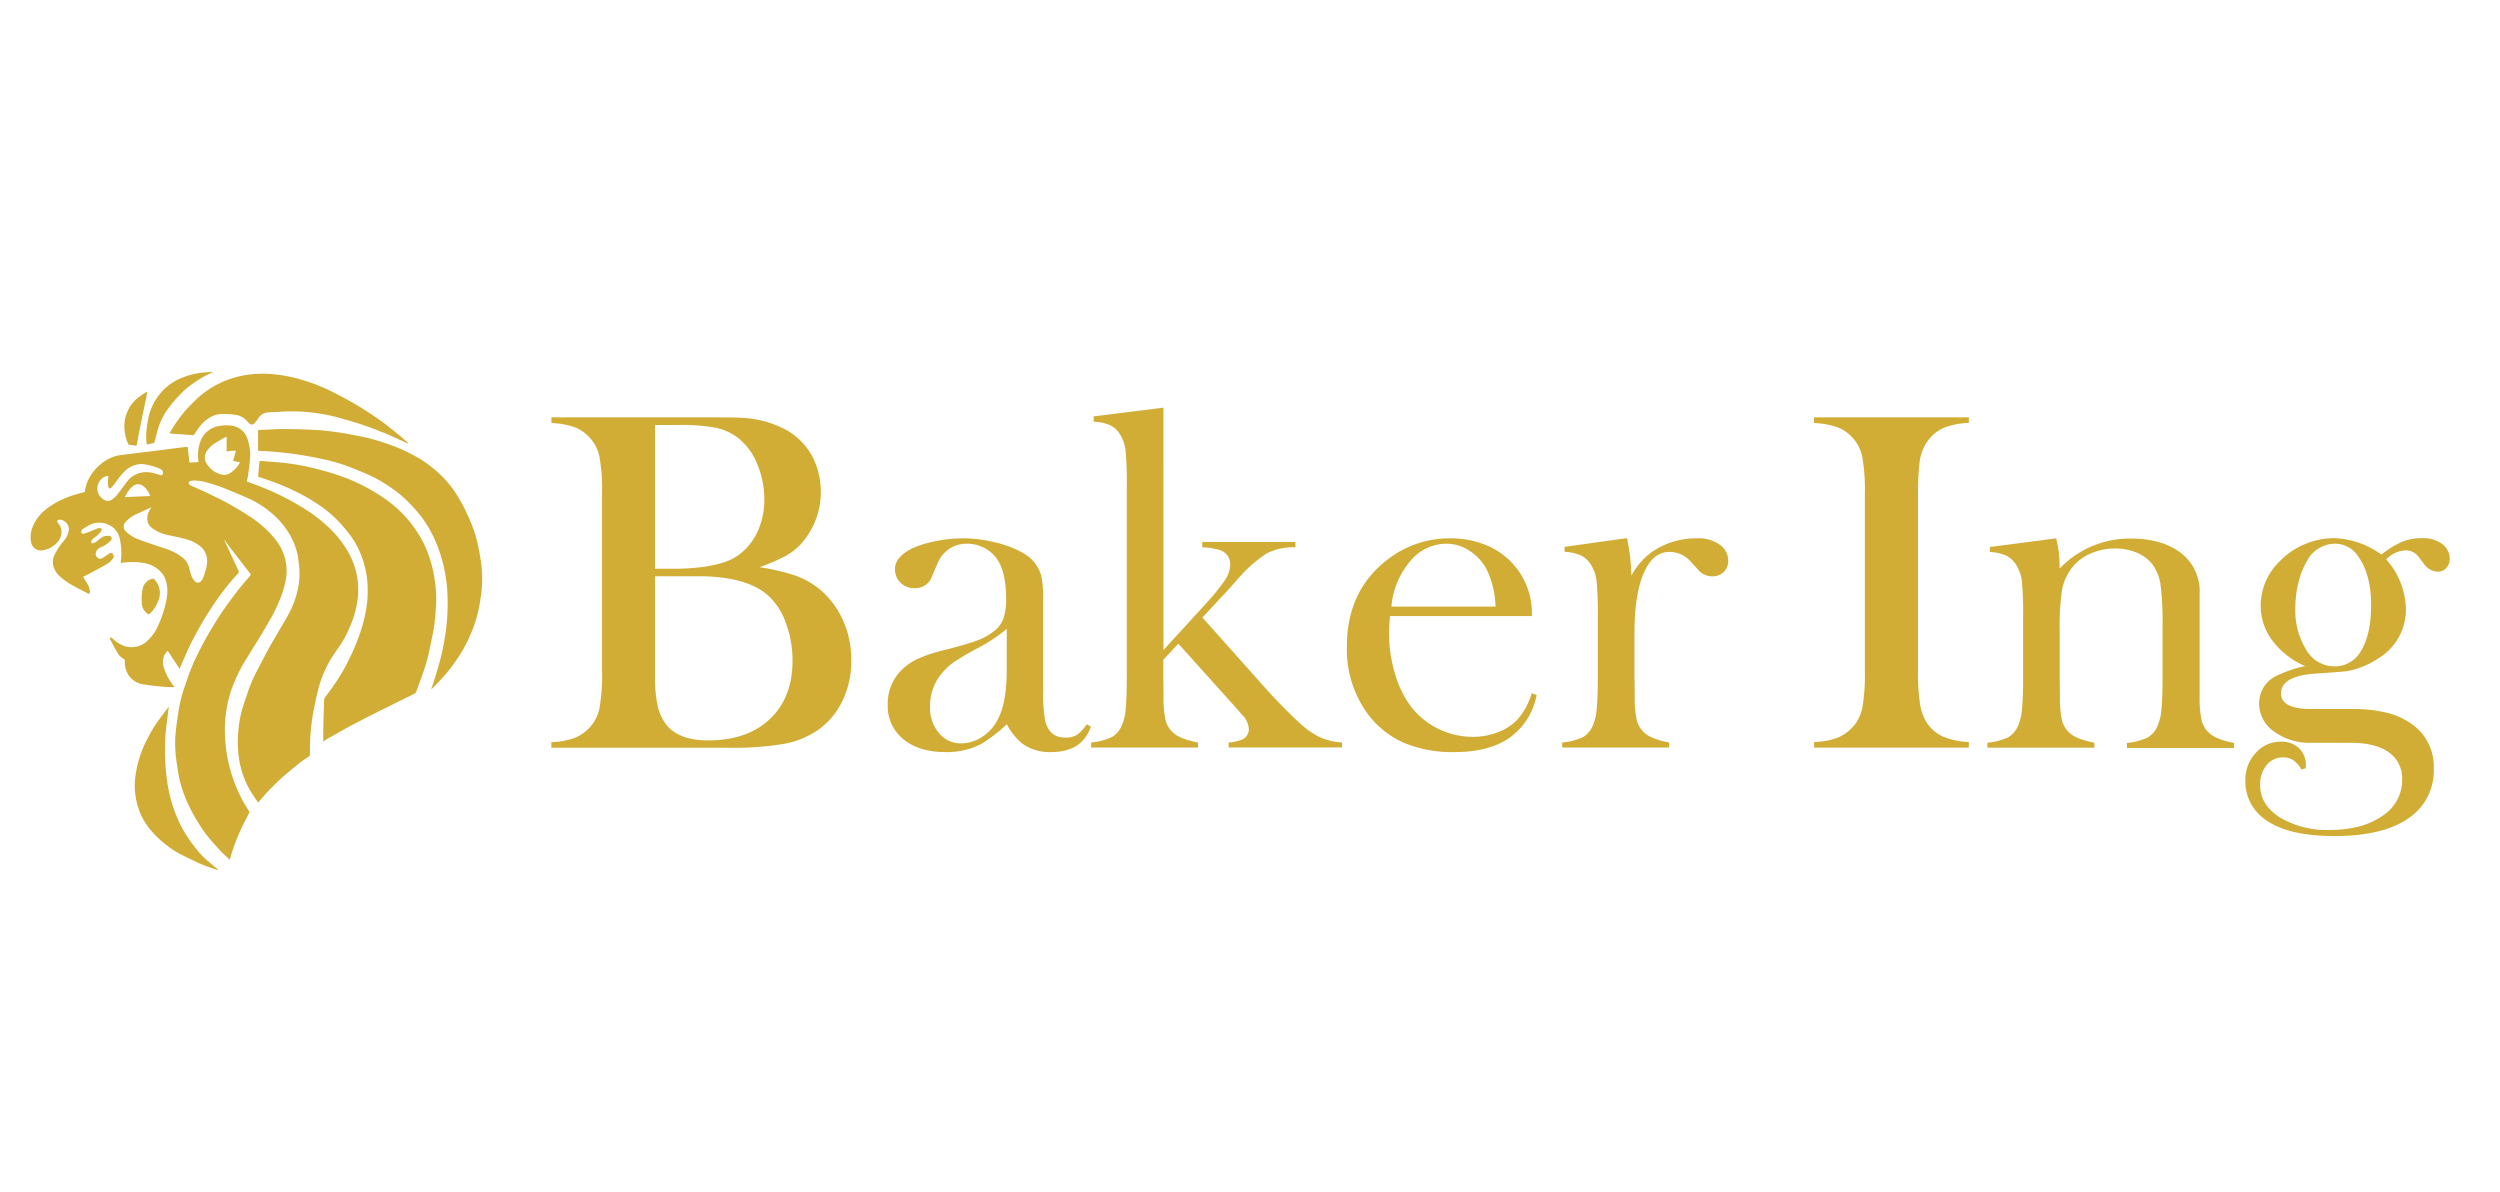 <svg id="Layer_1" data-name="Layer 1" xmlns="http://www.w3.org/2000/svg" viewBox="0 0 500 238.39"><defs><style>.cls-1{fill:none;}.cls-2{fill:#d2ad36;}</style></defs><rect class="cls-1" width="500" height="238.39"/><path class="cls-2" d="M37.53,89.35c.1.86.2,1.68.28,2.5s0,.67.71.64l1.15-.08,0-.45a7.79,7.79,0,0,1,.5-3.91A4.78,4.78,0,0,1,44,85.17a7.35,7.35,0,0,1,2.52,0,3.78,3.78,0,0,1,2.91,2.45A9.61,9.61,0,0,1,50,91.93c-.09,1.12-.26,2.24-.42,3.36a9.88,9.88,0,0,1-.22,1l2.21.83a56.35,56.35,0,0,1,6,2.7c1.34.72,2.66,1.51,3.94,2.32a28,28,0,0,1,4,3.14,19.14,19.14,0,0,1,2,2.07,22.25,22.25,0,0,1,2,2.83,15.7,15.7,0,0,1,1.89,5,16.22,16.22,0,0,1,0,5.56,21.77,21.77,0,0,1-1.58,5,21.35,21.35,0,0,1-2,3.61c-.63.95-1.32,1.86-1.87,2.85a23.13,23.13,0,0,0-2.18,5.18c-.44,1.7-.81,3.43-1.13,5.16a42.09,42.09,0,0,0-.65,7.6,2.68,2.68,0,0,0,0,.49c.08.4-.13.62-.44.82-.49.33-1,.64-1.45,1-1.23,1-2.47,2-3.67,3.06-.89.79-1.74,1.64-2.57,2.49s-1.35,1.5-2,2.25c-.06.07-.11.15-.19.26-.07-.08-.13-.14-.18-.21a27.45,27.45,0,0,1-1.61-2.47,18.27,18.27,0,0,1-1.88-5,22.55,22.55,0,0,1-.31-6.86,21.83,21.83,0,0,1,.7-3.94c.36-1.28.83-2.52,1.23-3.78a30.57,30.57,0,0,1,2-4.5c.65-1.29,1.33-2.56,2-3.82.6-1.09,1.25-2.17,1.87-3.25s1.44-2.39,2.1-3.62a18.06,18.06,0,0,0,2-5.35,14.53,14.53,0,0,0,.27-4.11c-.11-1-.19-1.93-.39-2.87a13.54,13.54,0,0,0-1.64-4,16.1,16.1,0,0,0-4-4.5,18.6,18.6,0,0,0-4-2.48c-1.31-.6-2.64-1.15-4-1.71a33.12,33.12,0,0,0-4.43-1.53,8.7,8.7,0,0,0-2.78-.4,3,3,0,0,0-.6.12.36.36,0,0,0-.17.61,1.3,1.3,0,0,0,.42.32c1.06.48,2.14.93,3.19,1.44,1.36.65,2.71,1.3,4,2s2.63,1.51,3.91,2.32a24.1,24.1,0,0,1,3.92,3,17.34,17.34,0,0,1,2.12,2.42,9.94,9.94,0,0,1,1.83,7.17,21,21,0,0,1-1.44,4.83,36.17,36.17,0,0,1-2.14,4.21c-.62,1.08-1.26,2.16-1.91,3.22s-1.39,2.2-2.06,3.32-1.29,2.06-1.82,3.15a33.38,33.38,0,0,0-1.67,3.95A25.42,25.42,0,0,0,45,147.21a31.83,31.83,0,0,0,.63,5,30.13,30.13,0,0,0,2,6.06,25.94,25.94,0,0,0,1.9,3.52c.11.18.22.36.31.54a.39.39,0,0,1,0,.26c-.36.71-.74,1.41-1.1,2.12a39.65,39.65,0,0,0-2.7,6.93l-.12.35c-.15-.17-.25-.31-.38-.43-.39-.38-.81-.72-1.18-1.12-.83-.89-1.68-1.78-2.46-2.72a27.44,27.44,0,0,1-2-2.78,30.53,30.53,0,0,1-2-3.56,26.12,26.12,0,0,1-2-5.49c-.29-1.38-.49-2.79-.68-4.19a24,24,0,0,1-.05-5.55c.13-1.29.35-2.57.53-3.86A26.15,26.15,0,0,1,36.71,138c.26-.81.57-1.61.83-2.42a34.46,34.46,0,0,1,2.13-5c.58-1.17,1.18-2.34,1.83-3.47s1.4-2.37,2.14-3.52c.61-1,1.26-1.9,1.92-2.82s1.34-1.8,2-2.67,1.25-1.51,1.87-2.26l.65-.76c.12-.13,0-.21,0-.31l-2.22-2.86-2-2.6c-.33-.42-.63-.86-.94-1.29l-.07,0,.63,1.34q1.09,2.39,2.21,4.77a.46.46,0,0,1-.09.58c-.57.62-1.14,1.23-1.66,1.88-.72.88-1.41,1.77-2.08,2.68S42.6,121.08,42,122c-.75,1.17-1.47,2.35-2.15,3.56s-1.31,2.38-1.9,3.6c-.67,1.42-1.28,2.87-1.91,4.31l-.14.29-2.35-3.59a2.83,2.83,0,0,0-.74,1,3.72,3.72,0,0,0,.06,2.65,10.7,10.7,0,0,0,1.94,3.45.51.51,0,0,1,.08.14,1.38,1.38,0,0,1-.25,0c-.87,0-1.75,0-2.62-.12-1.09-.1-2.19-.23-3.27-.41a4.23,4.23,0,0,1-2.9-1.65,4.74,4.74,0,0,1-.88-3.09.38.38,0,0,0-.14-.31,3.31,3.31,0,0,1-1.46-1.5c-.43-.74-.84-1.5-1.23-2.25-.09-.16-.29-.38-.08-.52s.39.09.53.22a6.09,6.09,0,0,0,1.9,1.27,4.51,4.51,0,0,0,5.1-1,8.78,8.78,0,0,0,2-2.85,22.43,22.43,0,0,0,1.74-5.48,7.63,7.63,0,0,0-.25-3.88A5,5,0,0,0,32,114.2a6.06,6.06,0,0,0-3.38-1.62,13.26,13.26,0,0,0-4.31,0,.65.65,0,0,1-.14,0c0-.15,0-.3,0-.45a13,13,0,0,0-.18-4.22,3.92,3.92,0,0,0-2-2.82,4.39,4.39,0,0,0-3.66-.29,12,12,0,0,0-1.76,1,.72.72,0,0,0-.28.32.65.65,0,0,0,0,.47.51.51,0,0,0,.43.15,8.36,8.36,0,0,0,1.1-.37c.56-.22,1.1-.46,1.66-.67a1.06,1.06,0,0,1,.47-.07c.35,0,.5.24.31.53a3.75,3.75,0,0,1-.62.76c-.34.31-.74.57-1.08.88a1.17,1.17,0,0,0-.31.47c-.08.21,0,.41.26.38a1.71,1.71,0,0,0,.67-.26c.38-.26.7-.59,1.08-.83a2,2,0,0,1,1.37-.39.57.57,0,0,1,.22,0c.57.19.64.55.25,1a5.77,5.77,0,0,1-1.95,1.29,1.6,1.6,0,0,0-1,1.16,1,1,0,0,0,.37.93.73.73,0,0,0,.9.09c.45-.26.89-.57,1.34-.86.21-.13.4-.35.67-.1a.68.68,0,0,1,.22.91,3.81,3.81,0,0,1-1,1.06c-1.13.69-2.31,1.29-3.48,1.92-.5.28-1,.53-1.55.8.27.44.53.87.8,1.29a3.59,3.59,0,0,1,.55,1.48,1.29,1.29,0,0,1,0,.39c0,.2-.17.28-.38.17-1.17-.62-2.36-1.2-3.51-1.87a13.78,13.78,0,0,1-2-1.45,4.77,4.77,0,0,1-1.24-1.67,3.28,3.28,0,0,1,.09-2.79,13.52,13.52,0,0,1,1.88-2.81,4.35,4.35,0,0,0,.9-1.78A1.94,1.94,0,0,0,12,103.94a.44.44,0,0,0-.23,0c-.12.06-.29.13-.32.23a.5.5,0,0,0,.12.4,2.69,2.69,0,0,1,.69,2.29,3.24,3.24,0,0,1-1,1.82,4.91,4.91,0,0,1-2.58,1.36,2,2,0,0,1-2.46-1.6,5.24,5.24,0,0,1,.22-2.8,7.56,7.56,0,0,1,1.24-2.26,9.33,9.33,0,0,1,2-1.89,18,18,0,0,1,5.52-2.61c.51-.16,1-.29,1.54-.42.14,0,.23-.09.25-.25a7.94,7.94,0,0,1,.88-2.66,9.5,9.5,0,0,1,1.33-1.83A8.82,8.82,0,0,1,23,91.25,6.6,6.6,0,0,1,24.31,91l3.39-.43,3.08-.37,2.35-.3,3-.39Zm-7.3,12.23-.06-.07c-1,.46-2,.91-3,1.38a6.07,6.07,0,0,0-2,1.46,1.29,1.29,0,0,0,0,1.93,5.81,5.81,0,0,0,1.21.93A9.24,9.24,0,0,0,28,108c1.54.55,3.09,1.07,4.64,1.59a11.34,11.34,0,0,1,3.67,1.77,3.81,3.81,0,0,1,1.55,2.28,8.8,8.8,0,0,0,.26,1,3.55,3.55,0,0,0,.83,1.58.81.81,0,0,0,1.27,0,2.68,2.68,0,0,0,.47-.8c.2-.54.36-1.1.51-1.65a5.13,5.13,0,0,0,.15-2.4,3.88,3.88,0,0,0-1.76-2.45,8.46,8.46,0,0,0-2.92-1.23c-1.08-.27-2.17-.47-3.25-.72a8,8,0,0,1-2.94-1.31,2.3,2.3,0,0,1-1-2.22A3.32,3.32,0,0,1,30.23,101.58ZM45.34,87.35a3.53,3.53,0,0,0-.57.25c-.58.32-1.15.65-1.71,1A5.47,5.47,0,0,0,41.53,90a2.28,2.28,0,0,0-.21,2.72,5,5,0,0,0,1.86,1.77,4.91,4.91,0,0,0,1.3.46,2.21,2.21,0,0,0,1.67-.42A5.76,5.76,0,0,0,48,92.48c-.39-.08-.73-.17-1.09-.23s-.27-.14-.21-.35c.16-.57.31-1.15.46-1.75h-.31c-.42,0-.85.06-1.27.11-.21,0-.29,0-.26-.24a2.35,2.35,0,0,0,0-.26ZM21.67,95.2l-.11,0-.2,0a2.41,2.41,0,0,0-1.62,1.38,2.5,2.5,0,0,0,.83,3.2,1.46,1.46,0,0,0,2,0,4,4,0,0,0,.72-.65c.52-.64,1-1.31,1.53-2A12.36,12.36,0,0,1,26,95.66a5,5,0,0,1,4.56-1.07c.56.11,1.1.3,1.64.46.15,0,.24,0,.3-.13a.79.79,0,0,0-.4-1.1A9.69,9.69,0,0,0,29.56,93a4.47,4.47,0,0,0-1.89-.14A5,5,0,0,0,25,94.19a15.21,15.21,0,0,0-2,2.48,6.32,6.32,0,0,1-.76.87c-.27.26-.48.18-.56-.18a3.5,3.5,0,0,1-.08-.85C21.57,96.08,21.63,95.64,21.67,95.2Zm8.38,4a4.55,4.55,0,0,0-1.24-1.85,1.63,1.63,0,0,0-2.16-.16,4.55,4.55,0,0,0-1.32,1.57c-.13.2-.22.41-.36.66Z"/><path class="cls-2" d="M64.65,148.33c0-.57,0-1.12,0-1.68,0-2.18.11-4.35.16-6.53a1.24,1.24,0,0,1,.26-.72c.84-1.15,1.69-2.3,2.46-3.49a33.7,33.7,0,0,0,1.91-3.3,45.45,45.45,0,0,0,2-4.44A31.85,31.85,0,0,0,73.21,122a22.09,22.09,0,0,0,.1-7,19.48,19.48,0,0,0-1.61-5.2,15.76,15.76,0,0,0-2-3.19c-.57-.74-1.19-1.45-1.82-2.15A23.67,23.67,0,0,0,63.8,101a37.37,37.37,0,0,0-4-2.37,48,48,0,0,0-5.3-2.31c-.88-.32-1.77-.61-2.66-.91-.14,0-.23-.1-.21-.27.09-.92.17-1.84.25-2.75,0-.18.09-.23.25-.21,1.72.15,3.43.25,5.14.45,1.43.18,2.85.41,4.26.72s3,.74,4.53,1.18c1.14.34,2.26.74,3.36,1.16a35.38,35.38,0,0,1,5.94,3,27,27,0,0,1,4.07,3,23.26,23.26,0,0,1,3.79,4.38,21.22,21.22,0,0,1,2.27,4.32,26.4,26.4,0,0,1,1.57,6.43,25,25,0,0,1,.13,4.66c-.11,1.31-.17,2.62-.38,3.91-.28,1.69-.68,3.34-1,5a32.4,32.4,0,0,1-1.29,4.42c-.26.77-.55,1.53-.83,2.3-.15.42-.28.84-.45,1.26a.77.77,0,0,1-.3.34c-2.22,1.11-4.44,2.19-6.65,3.3-1.5.74-3,1.49-4.48,2.28-2,1-3.88,2.1-5.81,3.17C65.51,147.7,65.1,148,64.65,148.33Z"/><path class="cls-2" d="M86.25,137.7c.15-.38.31-.75.43-1.14.38-1.21.75-2.42,1.1-3.64A44.9,44.9,0,0,0,89,127.31a41.64,41.64,0,0,0,.46-9.06,30,30,0,0,0-1.14-6.58,26.31,26.31,0,0,0-2.65-6.23,22.9,22.9,0,0,0-1.87-2.68c-.67-.81-1.39-1.58-2.12-2.34a22.65,22.65,0,0,0-3.88-3.15,25.79,25.79,0,0,0-4-2.27c-1.34-.6-2.7-1.15-4.07-1.68a36.43,36.43,0,0,0-5.51-1.57c-1.64-.35-3.3-.64-5-.9a71.55,71.55,0,0,0-7.17-.67c-.47,0-.44.06-.44-.47,0-1.13,0-2.26,0-3.39,0-.26.07-.34.34-.35,1.52,0,3-.16,4.55-.16q3.11,0,6.21.16c1.55.08,3.1.24,4.64.46s3.18.54,4.76.85a37.83,37.83,0,0,1,5.23,1.44,33.54,33.54,0,0,1,6,2.68,23.13,23.13,0,0,1,3.82,2.7,20.88,20.88,0,0,1,2.26,2.25,20.15,20.15,0,0,1,2,2.71,31.69,31.69,0,0,1,1.95,3.63,28.78,28.78,0,0,1,2.1,5.76c.31,1.39.57,2.79.76,4.19a24,24,0,0,1,.06,5.74,39.5,39.5,0,0,1-.82,4.62,29.7,29.7,0,0,1-3.8,8.45c-.62.9-1.24,1.79-1.92,2.64s-1.33,1.53-2,2.28c-.44.48-.91.93-1.37,1.39Z"/><path class="cls-2" d="M81.6,88.72l-1.92-.88c-1.07-.47-2.12-1-3.2-1.39-1.46-.58-2.91-1.15-4.4-1.63-1.64-.54-3.31-1-5-1.46a35.74,35.74,0,0,0-5.55-.94,34,34,0,0,0-5.43-.07c-.81.06-1.62.07-2.42.11a2.57,2.57,0,0,0-2,1.17,7,7,0,0,1-.77,1c-.41.42-.81.36-1.21-.09A4.26,4.26,0,0,0,47.38,83,18.8,18.8,0,0,0,45,82.8a5.22,5.22,0,0,0-2.21.3,6.81,6.81,0,0,0-2.16,1.44,10.65,10.65,0,0,0-1.72,2.29.34.34,0,0,1-.36.2l-3.72-.27-.95-.08c.17-.3.33-.57.49-.82a28.31,28.31,0,0,1,3.25-4.35c.6-.62,1.21-1.24,1.84-1.83a18.29,18.29,0,0,1,4.15-2.87,18.92,18.92,0,0,1,4.56-1.62,21.15,21.15,0,0,1,6.4-.35,28,28,0,0,1,5,.9,35.87,35.87,0,0,1,6.87,2.61c1.7.86,3.38,1.75,5,2.71,1.36.8,2.67,1.68,4,2.59s2.7,2,4,3.07c.7.55,1.35,1.14,2,1.72a2.5,2.5,0,0,1,.22.24Z"/><path class="cls-2" d="M43.49,174c-.52-.17-1.05-.34-1.57-.53s-1.32-.48-2-.77c-1.38-.66-2.76-1.3-4.1-2A20.5,20.5,0,0,1,32,167.94a18.17,18.17,0,0,1-2.09-2.21,12.69,12.69,0,0,1-2-3.44,14.55,14.55,0,0,1-.92-6.2,22.11,22.11,0,0,1,2.56-8.46,24.32,24.32,0,0,1,2.12-3.5c.59-.85,1.23-1.66,1.85-2.48l.15-.2.08,0c0,.28-.08.55-.11.83-.21,1.74-.47,3.48-.58,5.23a47.09,47.09,0,0,0,0,5,43.28,43.28,0,0,0,.47,4.39,27.73,27.73,0,0,0,2.1,7.06,22.83,22.83,0,0,0,2.08,3.75c.51.75,1.07,1.47,1.63,2.19a16,16,0,0,0,2.3,2.36l1.75,1.46a1.53,1.53,0,0,1,.18.18Z"/><path class="cls-2" d="M29.37,88.93a10.32,10.32,0,0,1-.06-2.88,24.34,24.34,0,0,1,.48-2.94,11.06,11.06,0,0,1,1.83-3.86,10.61,10.61,0,0,1,4.53-3.59A15.17,15.17,0,0,1,41,74.48l1.52-.12,0,.08-.14.08a22.83,22.83,0,0,0-4.55,2.74A15.88,15.88,0,0,0,36,78.93a22.54,22.54,0,0,0-2.12,2.46,14.44,14.44,0,0,0-2,3.54c-.37,1.06-.63,2.16-.92,3.25-.07.27-.12.46-.45.49A10,10,0,0,0,29.37,88.93Z"/><path class="cls-2" d="M29.48,78.32l-.25,1.29c-.28,1.36-.57,2.71-.84,4.07-.2.93-.39,1.85-.57,2.78s-.3,1.62-.45,2.44c0,.2-.11.26-.32.22-.37-.07-.74-.08-1.1-.15a.48.48,0,0,1-.33-.21,9,9,0,0,1-.73-4.16,7.58,7.58,0,0,1,.8-2.71,6.85,6.85,0,0,1,1.88-2.32,20,20,0,0,1,1.68-1.16S29.36,78.36,29.48,78.32Z"/><path class="cls-2" d="M29.8,122.9a2.59,2.59,0,0,1-1.44-2.26,10.6,10.6,0,0,1,.19-3,2.53,2.53,0,0,1,1.91-1.88.35.35,0,0,1,.4.12,3.83,3.83,0,0,1,1,3.66A6.86,6.86,0,0,1,29.8,122.9Z"/><path class="cls-2" d="M110.27,149.55v-1.12a14.93,14.93,0,0,0,4.53-.8,8.22,8.22,0,0,0,3-2,7.91,7.91,0,0,0,2.08-3.93,37.11,37.11,0,0,0,.53-7.35V98.67a37.15,37.15,0,0,0-.53-7.36,7.88,7.88,0,0,0-2.08-3.92,7.61,7.61,0,0,0-3-2,16.18,16.18,0,0,0-4.51-.78V83.47h31.81q4.84,0,6.34.09a20.83,20.83,0,0,1,9.15,2.62,13.38,13.38,0,0,1,4.86,5.08,15.63,15.63,0,0,1-2.2,17.48,12.83,12.83,0,0,1-3.19,2.49,36.34,36.34,0,0,1-5.18,2.2,43.22,43.22,0,0,1,7.21,1.7,16.45,16.45,0,0,1,4.65,2.56,17.17,17.17,0,0,1,4.81,6.27,19.19,19.19,0,0,1,1.72,8.11,18.38,18.38,0,0,1-1.76,8.06,15.07,15.07,0,0,1-4.92,5.88,17.53,17.53,0,0,1-6.8,2.76,60.66,60.66,0,0,1-11.11.78ZM131,85v28.75H135a45.24,45.24,0,0,0,5.71-.38,25.43,25.43,0,0,0,4.14-.92,11.15,11.15,0,0,0,2.88-1.46,12,12,0,0,0,3.8-4.72,14.94,14.94,0,0,0,1.33-6.36,18.23,18.23,0,0,0-1.37-7,12.69,12.69,0,0,0-3.66-5.15,11,11,0,0,0-4.53-2.18,37.33,37.33,0,0,0-7.72-.58Zm0,30.25v19.95a27.22,27.22,0,0,0,.51,5.86,9.79,9.79,0,0,0,1.67,3.77c1.65,2.16,4.47,3.25,8.47,3.25q7.8,0,12.32-4.27c3-2.83,4.53-6.71,4.53-11.61a21.27,21.27,0,0,0-1.41-7.82,13.05,13.05,0,0,0-3.77-5.54q-4.37-3.59-13.65-3.59Z"/><path class="cls-2" d="M217.35,144.85l.83.48q-1.74,5.08-8,5.09a9.31,9.31,0,0,1-5.72-1.7,12.68,12.68,0,0,1-3.1-3.87,31.66,31.66,0,0,1-4.9,3.82,14.79,14.79,0,0,1-7.32,1.75q-5.34,0-8.46-2.57a8.47,8.47,0,0,1-3.13-6.92,9.42,9.42,0,0,1,2.57-6.73,11.51,11.51,0,0,1,3.34-2.4,32.35,32.35,0,0,1,5.47-1.81q4.22-1.06,6.22-1.79a13.2,13.2,0,0,0,3.36-1.74,5.79,5.79,0,0,0,2.13-2.62,11.84,11.84,0,0,0,.58-4.16q0-5.67-2.13-8.28a6.92,6.92,0,0,0-2.49-1.94,7.34,7.34,0,0,0-3.17-.72,6.34,6.34,0,0,0-3.53,1,6.25,6.25,0,0,0-2.33,2.81l-1.21,2.81a3.48,3.48,0,0,1-3.48,2.27,3.8,3.8,0,0,1-2.76-1.08,3.69,3.69,0,0,1-1.12-2.74c0-1.65,1.17-3,3.5-4.16a21.16,21.16,0,0,1,4.68-1.43,27.78,27.78,0,0,1,5.45-.56,26.73,26.73,0,0,1,6.25.78,21.27,21.27,0,0,1,5.44,2,7.66,7.66,0,0,1,3.92,4.65,21.24,21.24,0,0,1,.39,4.89v17.91a32.08,32.08,0,0,0,.39,6.2q.83,3.43,4,3.43a4.38,4.38,0,0,0,2.35-.53A8.37,8.37,0,0,0,217.35,144.85Zm-16-19.07a32.74,32.74,0,0,1-5.74,3.82,50.65,50.65,0,0,0-4.88,2.86,12.8,12.8,0,0,0-2.46,2.32,10.1,10.1,0,0,0-2.26,6.54,7.82,7.82,0,0,0,1.76,5.27,5.58,5.58,0,0,0,4.46,2.08,7.63,7.63,0,0,0,4.46-1.47,9.17,9.17,0,0,0,3.17-3.95q1.49-3.24,1.49-9.39Z"/><path class="cls-2" d="M232.7,130l8.8-9.63a40.16,40.16,0,0,0,3.62-4.53,5.55,5.55,0,0,0,.92-3A2.89,2.89,0,0,0,243.9,110a12.18,12.18,0,0,0-3.45-.53V108.4h18.63v1.06a11.77,11.77,0,0,0-5.7,1.2,26.61,26.61,0,0,0-5.69,5l-1.94,2.18-5.27,5.66,12.48,14c1,1.13,1.7,1.86,2,2.18l2.17,2.23q2.61,2.6,3.77,3.55a17.39,17.39,0,0,0,2.76,1.83,12.44,12.44,0,0,0,4.74,1.2v1H245.72v-1a7.76,7.76,0,0,0,2.89-.67,2.26,2.26,0,0,0,1.16-2,4.48,4.48,0,0,0-1.41-2.93l-1-1.16-11.7-13-3,3.23v3.53l.05,3.67a21.16,21.16,0,0,0,.39,4.8,4.92,4.92,0,0,0,1.5,2.54q1.35,1.3,5,2v1H218.23v-1a12.56,12.56,0,0,0,4.16-1.09,4.93,4.93,0,0,0,2-2.39,10.23,10.23,0,0,0,.75-3.36q.22-2.25.22-6.5V97.24a68.52,68.52,0,0,0-.24-7A7.55,7.55,0,0,0,224.08,87a5,5,0,0,0-2-1.94,9.3,9.3,0,0,0-3.34-.72V83.27l13.94-1.74Z"/><path class="cls-2" d="M278,123.21c-.13,1.58-.19,2.73-.19,3.44a28,28,0,0,0,1.23,8.23,20.11,20.11,0,0,0,3.35,6.68,15.66,15.66,0,0,0,12.11,5.81,14.13,14.13,0,0,0,4.95-.87,10.72,10.72,0,0,0,3.88-2.42,13.52,13.52,0,0,0,3-5.43l1,.34a13.5,13.5,0,0,1-5.4,8.55q-4.14,2.88-11,2.88a25.1,25.1,0,0,1-10.22-1.89,18.19,18.19,0,0,1-7.21-5.81,21.77,21.77,0,0,1-4.12-13.46q0-10.89,7.8-17.09a20.19,20.19,0,0,1,12.92-4.5,18.36,18.36,0,0,1,7.17,1.38,14.65,14.65,0,0,1,9.1,14.16Zm21.11-1.89a18.29,18.29,0,0,0-1.79-7.45,10,10,0,0,0-3.47-3.75,8.43,8.43,0,0,0-4.62-1.38,9.35,9.35,0,0,0-7.25,3.58,15.92,15.92,0,0,0-3.69,9Z"/><path class="cls-2" d="M326.28,115.12a13.94,13.94,0,0,1,3.92-4.59,15.33,15.33,0,0,1,9.15-2.86,7.19,7.19,0,0,1,4.79,1.41,3.88,3.88,0,0,1,1.5,3.09,3,3,0,0,1-.9,2.23,3.15,3.15,0,0,1-2.3.87,3.69,3.69,0,0,1-2.85-1.36l-1.5-1.64a5.63,5.63,0,0,0-4.21-1.89q-3.3,0-5.14,4.26t-1.84,11.84v9l.05,3.68a21.32,21.32,0,0,0,.39,4.81,5.1,5.1,0,0,0,1.5,2.54c.9.87,2.57,1.53,5,2v1h-21.4v-1a12.78,12.78,0,0,0,4.16-1.08,5,5,0,0,0,2-2.39,10.69,10.69,0,0,0,.75-3.35q.21-2.24.21-6.47v-11.9a67.71,67.71,0,0,0-.24-7,7.46,7.46,0,0,0-1.06-3.25,5.08,5.08,0,0,0-2-1.95,8.73,8.73,0,0,0-3.34-.75v-1l12.48-1.75A40.19,40.19,0,0,1,326.28,115.12Z"/><path class="cls-2" d="M393.77,83.47v1.11a15.74,15.74,0,0,0-4.48.78,8,8,0,0,0-3.08,2,9.13,9.13,0,0,0-2.32,5.37,54,54,0,0,0-.29,5.91v35.68a40.34,40.34,0,0,0,.39,6.34,10.25,10.25,0,0,0,1.26,3.72,7.82,7.82,0,0,0,3.24,2.89,14.62,14.62,0,0,0,5.28,1.13v1.12H362.83v-1.12a14.93,14.93,0,0,0,4.53-.8,8.3,8.3,0,0,0,3-2,7.91,7.91,0,0,0,2.08-3.93,37.11,37.11,0,0,0,.53-7.35V98.67a37.15,37.15,0,0,0-.53-7.36,7.88,7.88,0,0,0-2.08-3.92,7.58,7.58,0,0,0-3.06-2,16,16,0,0,0-4.5-.78V83.47Z"/><path class="cls-2" d="M411.24,107.67a22.74,22.74,0,0,1,.68,5.26v.78a19.43,19.43,0,0,1,14.28-6q6.19,0,10,2.9a9.62,9.62,0,0,1,3.73,8.13v20.5a21.32,21.32,0,0,0,.39,4.81,5.1,5.1,0,0,0,1.5,2.54q1.35,1.3,5,2v1H425.38v-1a12.56,12.56,0,0,0,4.16-1.09,4.93,4.93,0,0,0,2-2.39,10.23,10.23,0,0,0,.75-3.36q.23-2.25.22-6.46V125a59.18,59.18,0,0,0-.36-7.73,9.42,9.42,0,0,0-1.38-4,7.37,7.37,0,0,0-3.18-2.63,11,11,0,0,0-4.59-.94,12.06,12.06,0,0,0-5,1.06,9.22,9.22,0,0,0-3.69,2.9,10.29,10.29,0,0,0-1.91,4.38,48.83,48.83,0,0,0-.46,8.09v9.48l.05,3.58a21.32,21.32,0,0,0,.39,4.81,5,5,0,0,0,1.5,2.54q1.35,1.3,5,2v1h-21.4v-1a12.86,12.86,0,0,0,4.17-1.08,5,5,0,0,0,2-2.39,10.16,10.16,0,0,0,.75-3.35q.23-2.24.22-6.47v-11.9a67.71,67.71,0,0,0-.24-7,7.46,7.46,0,0,0-1.07-3.25,5.12,5.12,0,0,0-2-1.95,8.83,8.83,0,0,0-3.34-.75v-1Z"/><path class="cls-2" d="M461.15,153.66l-.87.24a5.89,5.89,0,0,0-1.65-1.89,3.67,3.67,0,0,0-2-.53,4.1,4.1,0,0,0-3.31,1.55,6.06,6.06,0,0,0-1.29,4q0,3.91,3.92,6.44a18.34,18.34,0,0,0,10,2.52q6.49,0,10.48-2.79a8.46,8.46,0,0,0,4-7.24,6.36,6.36,0,0,0-2.66-5.49q-2.67-1.91-7.6-1.91h-7.7a12.22,12.22,0,0,1-7.65-2.24,6.88,6.88,0,0,1-3-5.58,6.13,6.13,0,0,1,3.19-5.44,26,26,0,0,1,6-2.09,16.28,16.28,0,0,1-6.54-5.1,11.48,11.48,0,0,1-2.32-7,12.26,12.26,0,0,1,3.63-8.69,15.31,15.31,0,0,1,11-4.79,16.91,16.91,0,0,1,9.49,3.29,18.22,18.22,0,0,1,4.1-2.54,10.27,10.27,0,0,1,4-.75,6.55,6.55,0,0,1,3.83,1,3.71,3.71,0,0,1,1.75,3.1,2.64,2.64,0,0,1-.69,1.86,2.2,2.2,0,0,1-1.71.75,3.59,3.59,0,0,1-2.83-1.65l-1.11-1.45a3.14,3.14,0,0,0-2.61-1.16,5.8,5.8,0,0,0-3.76,1.79,15.43,15.43,0,0,1,3.94,9.88,11.39,11.39,0,0,1-5.63,10,16.77,16.77,0,0,1-6.06,2.47c-.65.09-2.7.26-6.17.48-4.74.29-7.11,1.62-7.11,4q0,3.1,6.06,3.1h8a28.94,28.94,0,0,1,7.12.75,14.75,14.75,0,0,1,5.1,2.35,10.37,10.37,0,0,1,4.26,8.86,11.4,11.4,0,0,1-4.94,9.82q-5.1,3.63-14.93,3.63-10.57,0-15-4.26a9.25,9.25,0,0,1-2.81-6.87,7.82,7.82,0,0,1,2.08-5.5,6.66,6.66,0,0,1,5.08-2.25,5,5,0,0,1,3.56,1.31,4.52,4.52,0,0,1,1.38,3.44Zm-2.08-32.17a15,15,0,0,0,2.2,8.51,6.53,6.53,0,0,0,5.62,3.28,6,6,0,0,0,5.4-3.26q1.93-3.26,1.93-9.06,0-6-2.51-9.57a5.53,5.53,0,0,0-4.73-2.65,6.36,6.36,0,0,0-5.59,3.48,15.14,15.14,0,0,0-1.69,4.25A20.55,20.55,0,0,0,459.07,121.49Z"/></svg>